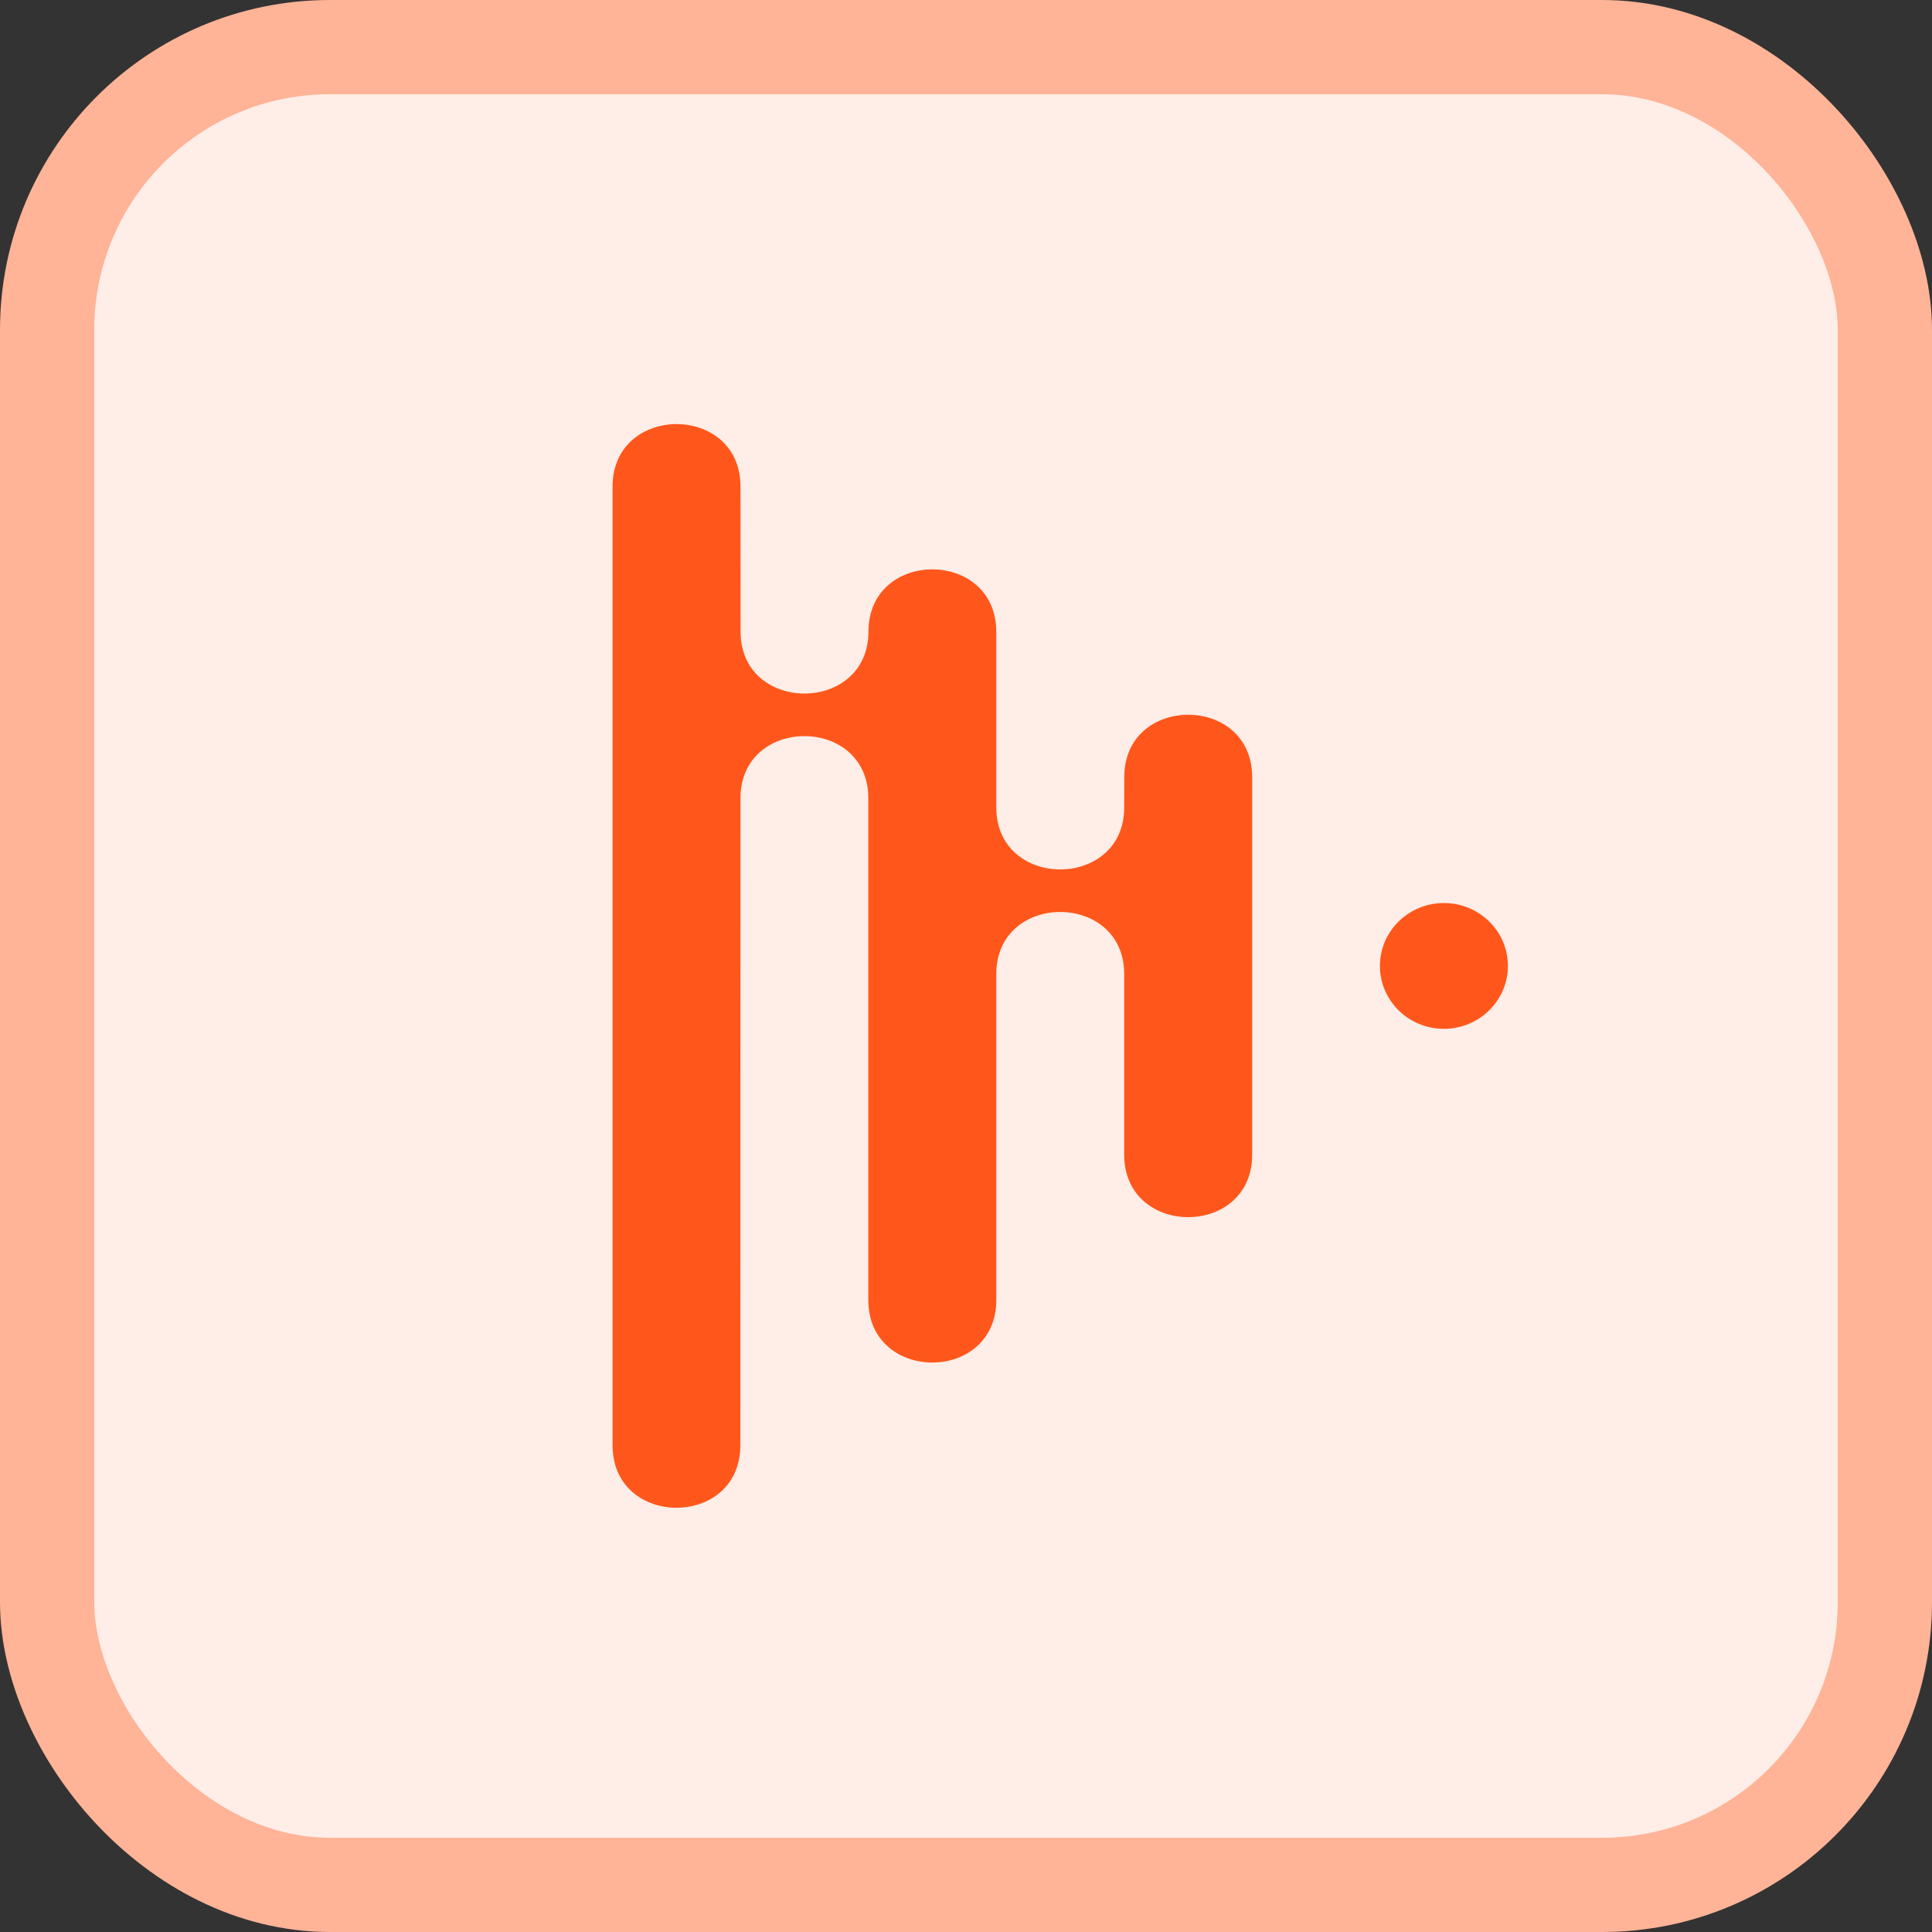 <svg width="41" height="41" viewBox="0 0 41 41" fill="none" xmlns="http://www.w3.org/2000/svg">
<rect x="0" y="0" width="41" height="41" fill="#333333" stroke="none"/>
<rect x="1" y="1" width="39" height="39" rx="6" fill="#FFEDE7" stroke="#FFB397" stroke-width="2"/>
<path fill-rule="evenodd" clip-rule="evenodd" d="M15.711 30.672C15.711 31.556 15.034 31.997 14.356 31.997H14.358C13.678 31.997 13 31.556 13 30.672V10.325C13 9.442 13.68 9 14.358 9C15.036 9 15.714 9.442 15.714 10.325L15.716 13.401C15.714 15.155 18.421 15.157 18.43 13.408C18.43 12.524 19.107 12.083 19.785 12.083C20.465 12.083 21.143 12.527 21.143 13.41V17.133C21.143 18.887 23.846 18.889 23.857 17.146L23.859 16.493C23.857 15.609 24.537 15.168 25.215 15.168C25.895 15.168 26.573 15.609 26.573 16.493V24.505C26.573 25.388 25.893 25.83 25.215 25.83C24.537 25.83 23.857 25.388 23.857 24.505V20.662C23.848 18.915 21.143 18.917 21.143 20.671V27.588C21.143 28.473 20.463 28.915 19.785 28.915C19.105 28.915 18.427 28.473 18.427 27.588V16.93C18.419 15.183 15.714 15.185 15.714 16.939L15.711 30.672ZM32 20.498C32 21.236 31.39 21.833 30.642 21.833C29.892 21.833 29.284 21.236 29.284 20.498C29.284 19.762 29.892 19.164 30.642 19.164C31.393 19.164 32 19.762 32 20.498Z" fill="#FF571B"/>
</svg>
